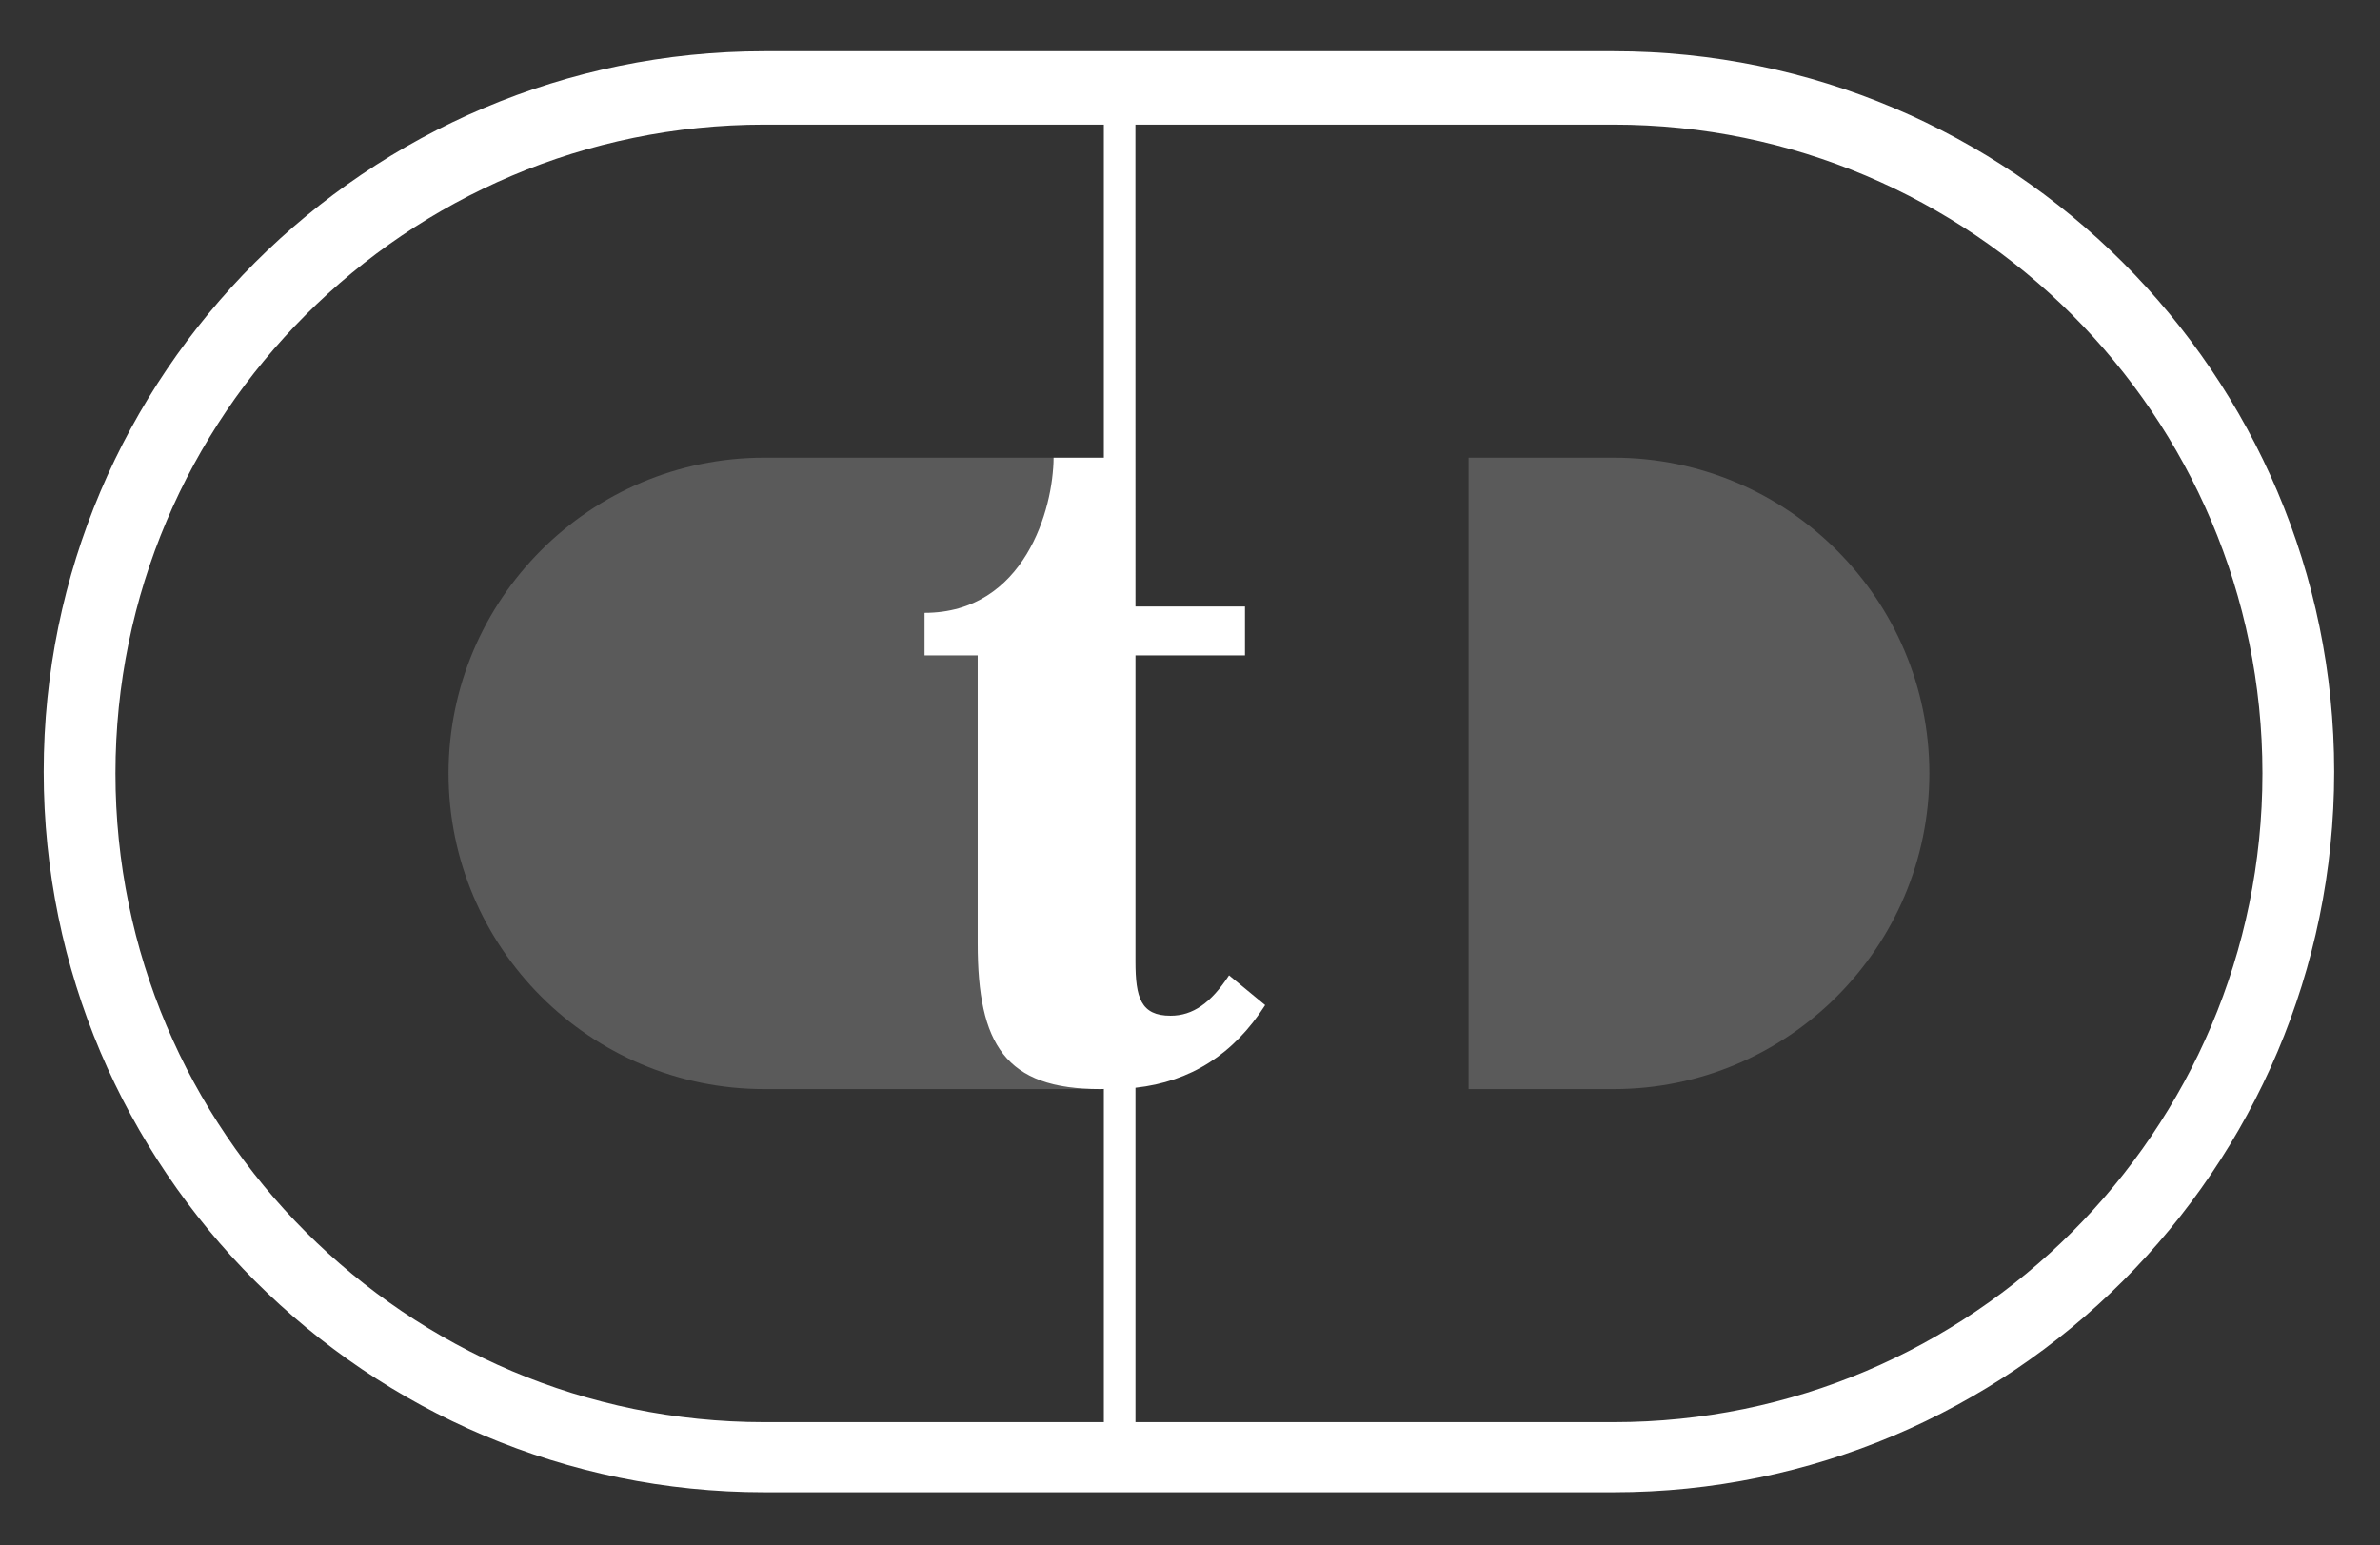 <?xml version="1.0" encoding="utf-8"?>
<!-- Generator: Adobe Illustrator 26.2.1, SVG Export Plug-In . SVG Version: 6.00 Build 0)  -->
<svg version="1.1" id="Layer_1" xmlns="http://www.w3.org/2000/svg" xmlns:xlink="http://www.w3.org/1999/xlink" x="0px" y="0px"
	 viewBox="0 0 464.44 301.54" style="enable-background:new 0 0 464.44 301.54;" xml:space="preserve">
<rect x="0" y="0" width="464.44" height="301.54" fill="#333333" stroke="none"/>
<style type="text/css">
	.st0{display:none;fill:#AAAAAA;}
	.st1{fill:#5A5A5A;}
	.st2{fill:#FFFFFF;}
</style>
<rect x="-22.32" y="-28.93" class="st0" width="508.67" height="358.75"/>
<path class="st1" d="M286.58,89.32v123.22h28.31c33.97,0,61.61-27.64,61.61-61.61c0-33.97-27.64-61.61-61.61-61.61H286.58z"/>
<path class="st1" d="M205.59,89.32h-56.45c-33.97,0-61.61,27.64-61.61,61.61c0,33.97,27.64,61.61,61.61,61.61h65.5
	c-18.46,0-21.14-9.08-21.14-28.79l-1.67-57.5l-8.67-0.33l0.83-4.33C203.55,121.58,205.59,99.18,205.59,89.32z"/>
<path class="st2" d="M314.88,10H149.14C71.61,10,8.53,73.08,8.53,150.61s63.08,140.61,140.61,140.61h165.75
	c77.53,0,140.61-63.08,140.61-140.61S392.42,10,314.88,10z M215.43,212.54h-0.02v65h-66.27c-69.81,0-126.61-56.8-126.61-126.61
	S79.33,24.32,149.14,24.32h66.27v65h-9.82c0,9.86-5.62,30.28-25.17,30.28v8.3h10.37v56.22c0,19.71,5.39,28.42,23.85,28.42h0.01
	c0.27,0,0.52-0.01,0.8-0.02L215.43,212.54z M314.89,277.54h-93.31v-32.5v-32.5v-0.26c10.75-1.18,19.15-6.52,25.31-16.13l-7.05-5.81
	c-3.53,5.39-7.05,7.88-11.41,7.88c-5.81,0-6.85-3.53-6.85-10.58V127.9h21.37v-9.54h-21.37l-0.01-78.5V24.32h93.31
	c69.82,0,126.62,56.8,126.62,126.61S384.7,277.54,314.89,277.54z"/>
</svg>

